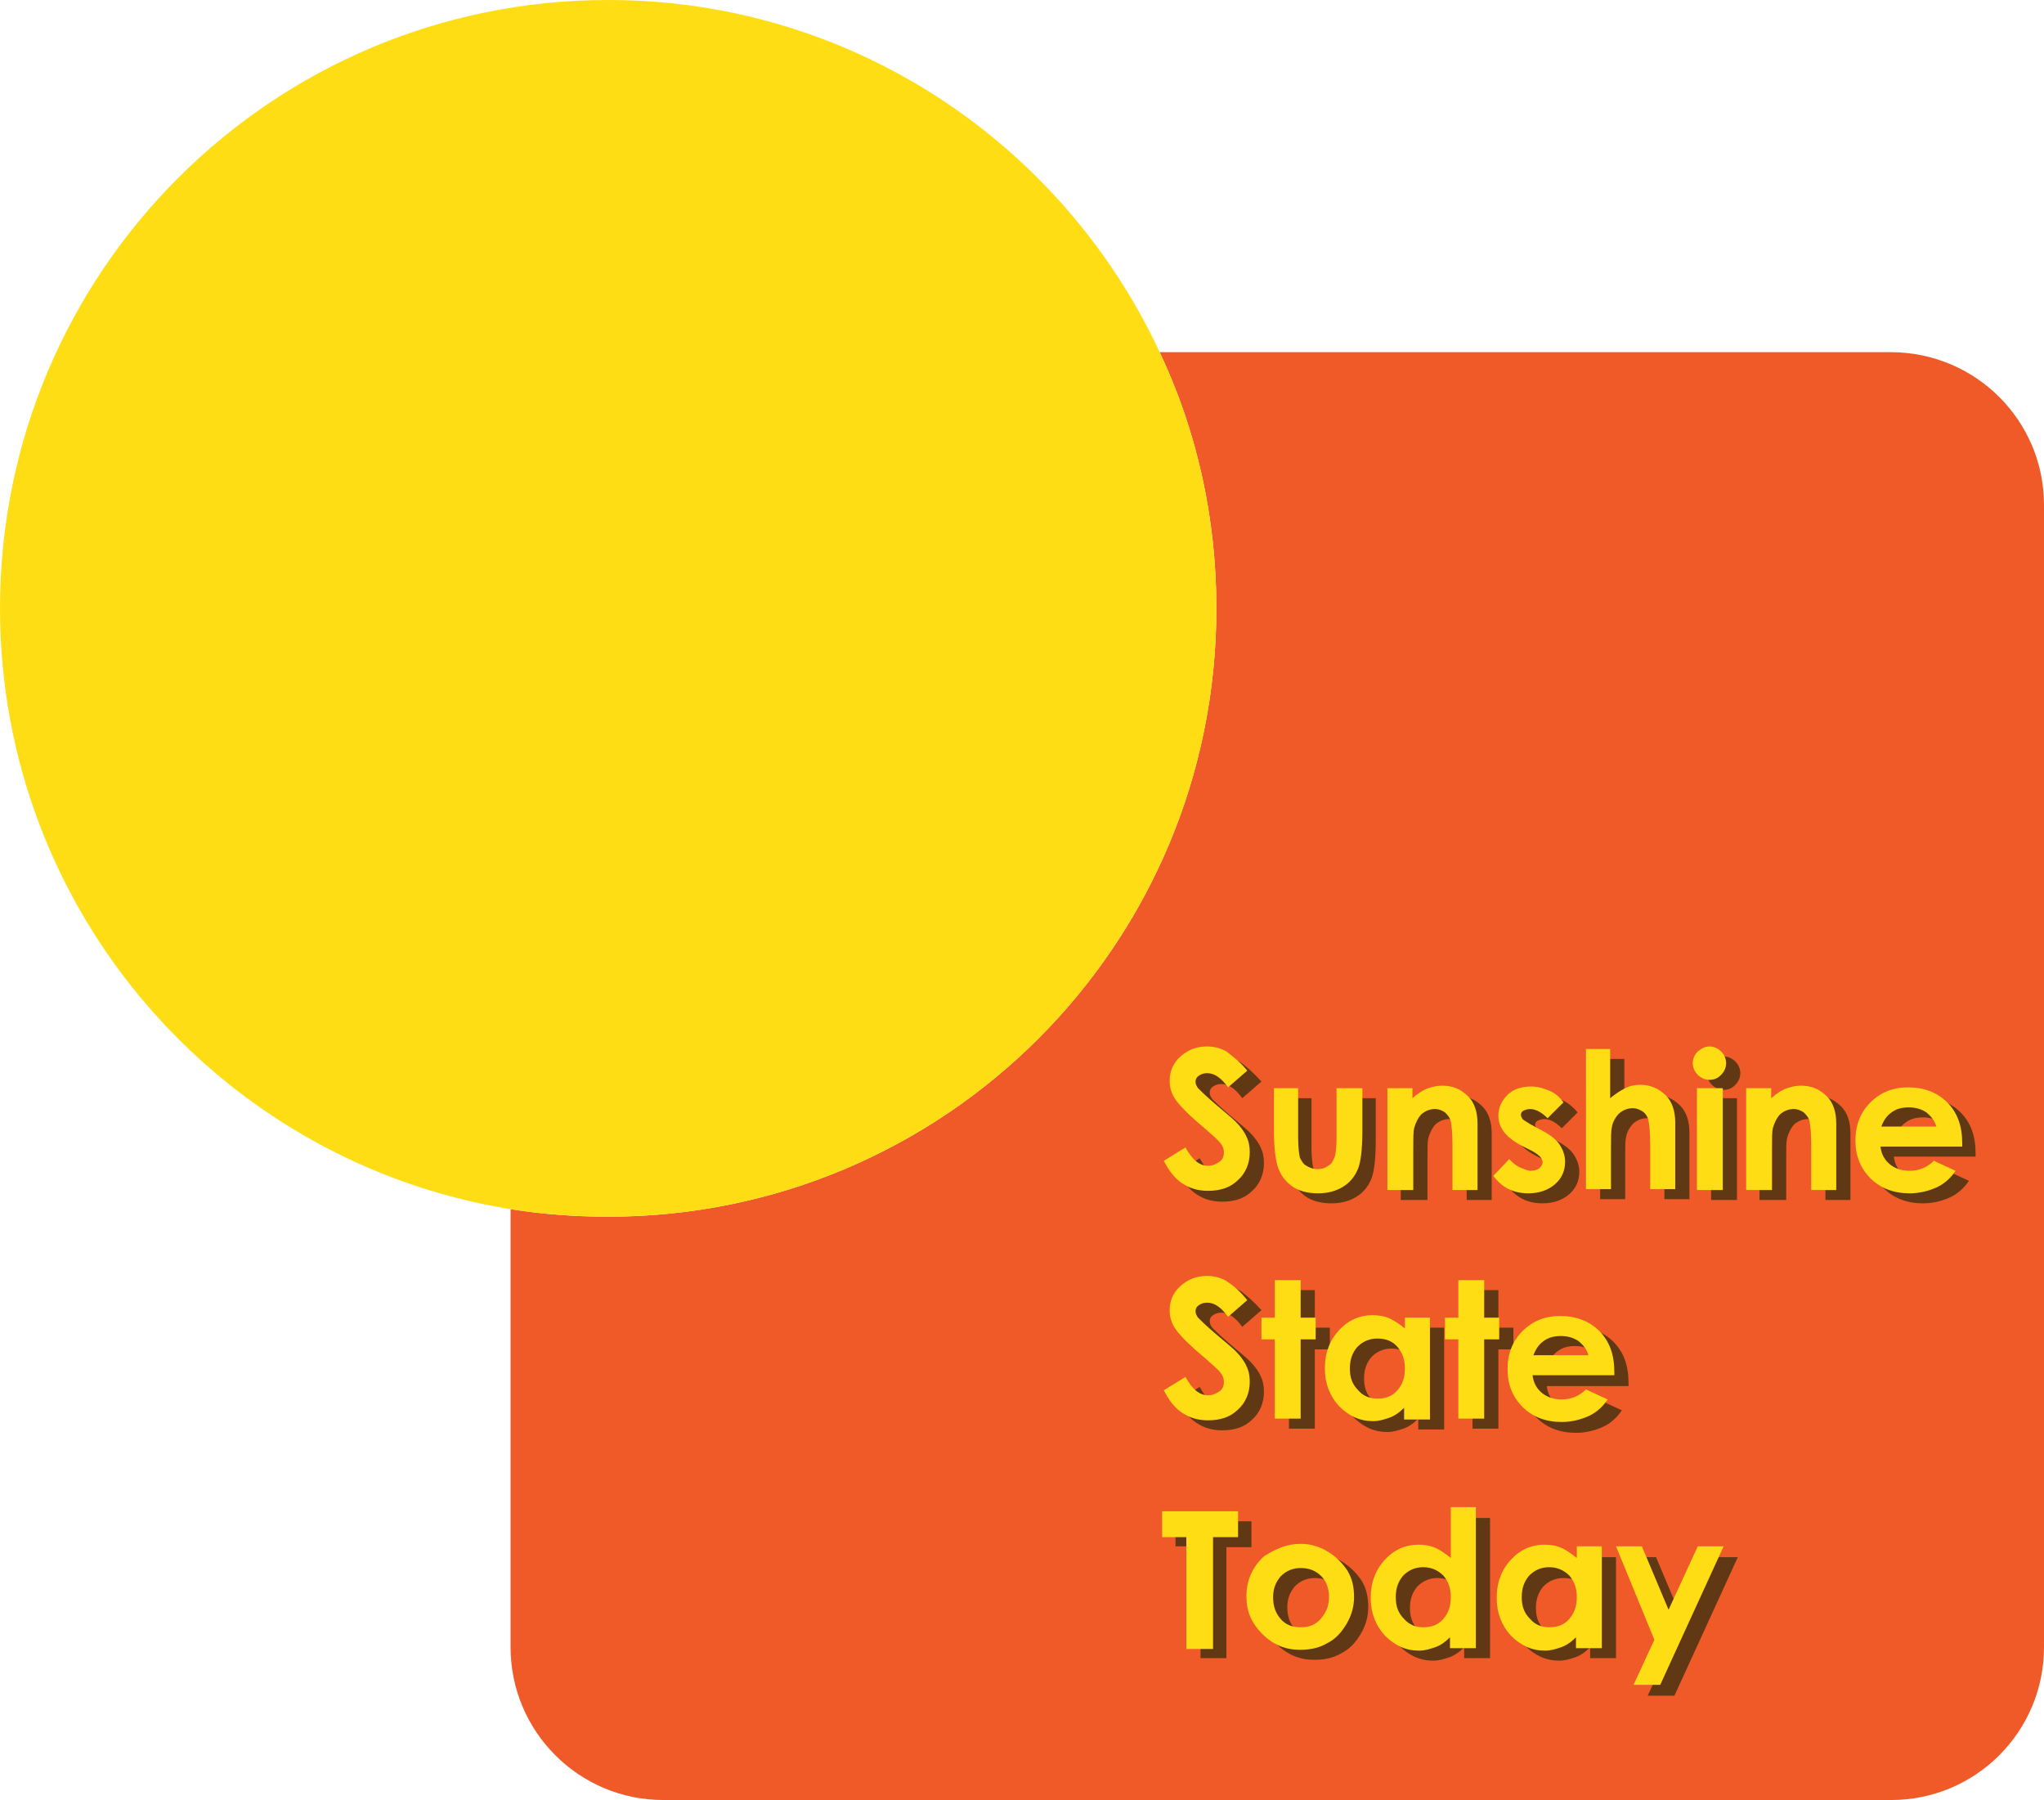 <svg xmlns:dc="http://purl.org/dc/elements/1.1/" xmlns:cc="http://creativecommons.org/ns#" xmlns:rdf="http://www.w3.org/1999/02/22-rdf-syntax-ns#" xmlns:svg="http://www.w3.org/2000/svg" xmlns="http://www.w3.org/2000/svg" xmlns:sodipodi="http://sodipodi.sourceforge.net/DTD/sodipodi-0.dtd" xmlns:inkscape="http://www.inkscape.org/namespaces/inkscape" id="Layer_1" x="0px" y="0px" viewBox="0 0 245 215.7" xml:space="preserve" width="245" height="215.7">    <defs id="defs87"></defs>  <style type="text/css" id="style2">	.st0{fill:#F05A28;}	.st1{fill:#603813;}	.st2{fill:#FFDD15;}</style>  <path class="st0" d="m 245,60.5 v 136.9 c 0,10.1 -8.2,18.3 -18.3,18.3 H 79.5 c -10.1,0 -18.3,-8.2 -18.3,-18.3 v -52.5 c 3.8,0.6 7.7,0.9 11.7,0.9 40.3,0 72.9,-32.6 72.9,-72.9 0,-11 -2.4,-21.4 -6.8,-30.7 h 87.6 c 10.2,0 18.4,8.2 18.4,18.3 z" id="path4" style="fill:#f05a28"></path>  <g id="g42" transform="translate(-67.1,-2.3)">	<path class="st1" d="m 218.3,131.9 -2.3,2 c -0.8,-1.1 -1.6,-1.7 -2.5,-1.7 -0.4,0 -0.7,0.1 -1,0.3 -0.3,0.2 -0.4,0.5 -0.4,0.7 0,0.3 0.1,0.5 0.3,0.8 0.3,0.3 1,1 2.3,2.1 1.2,1 1.9,1.6 2.2,1.9 0.6,0.6 1.1,1.3 1.3,1.8 0.3,0.6 0.4,1.2 0.4,1.9 0,1.3 -0.5,2.5 -1.4,3.3 -0.9,0.9 -2.1,1.3 -3.6,1.3 -1.2,0 -2.2,-0.3 -3.1,-0.9 -0.9,-0.6 -1.6,-1.5 -2.2,-2.7 l 2.6,-1.6 c 0.8,1.5 1.7,2.2 2.7,2.2 0.5,0 1,-0.2 1.4,-0.5 0.4,-0.3 0.5,-0.7 0.5,-1.1 0,-0.4 -0.1,-0.7 -0.4,-1.1 -0.3,-0.4 -0.9,-0.9 -1.8,-1.7 -1.8,-1.5 -2.9,-2.6 -3.5,-3.4 -0.5,-0.8 -0.8,-1.6 -0.8,-2.4 0,-1.1 0.4,-2.1 1.3,-2.9 0.9,-0.8 1.9,-1.2 3.2,-1.2 0.8,0 1.6,0.2 2.3,0.6 0.8,0.6 1.6,1.3 2.5,2.3 z" id="path6" style="fill:#603813"></path>	<path class="st1" d="m 221.2,133.9 h 3.1 v 5.9 c 0,1.1 0.1,1.9 0.2,2.4 0.2,0.4 0.4,0.8 0.8,1 0.3,0.2 0.8,0.4 1.3,0.4 0.5,0 0.9,-0.1 1.3,-0.4 0.4,-0.2 0.6,-0.6 0.8,-1.1 0.1,-0.4 0.2,-1.1 0.2,-2.2 v -6 h 3.1 v 5.2 c 0,2.1 -0.2,3.6 -0.5,4.4 -0.4,1 -1,1.7 -1.8,2.2 -0.8,0.5 -1.8,0.8 -3,0.8 -1.3,0 -2.4,-0.3 -3.2,-0.9 -0.8,-0.6 -1.4,-1.4 -1.7,-2.5 -0.2,-0.7 -0.4,-2.1 -0.4,-4 v -5.2 z" id="path8" style="fill:#603813"></path>	<path class="st1" d="m 235,133.9 h 3.1 v 1.2 c 0.7,-0.6 1.3,-1 1.9,-1.2 0.6,-0.2 1.1,-0.3 1.7,-0.3 1.2,0 2.2,0.4 3.1,1.3 0.7,0.7 1.1,1.8 1.1,3.2 v 8 h -3 v -5.3 c 0,-1.5 -0.1,-2.4 -0.2,-2.9 -0.1,-0.5 -0.4,-0.8 -0.7,-1.1 -0.3,-0.2 -0.7,-0.4 -1.2,-0.4 -0.6,0 -1.1,0.2 -1.6,0.6 -0.4,0.4 -0.7,1 -0.9,1.7 -0.1,0.4 -0.1,1.2 -0.1,2.5 v 4.9 H 235 Z" id="path10" style="fill:#603813"></path>	<path class="st1" d="m 256.2,135.6 -1.9,1.9 c -0.8,-0.8 -1.5,-1.1 -2.1,-1.1 -0.3,0 -0.6,0.1 -0.8,0.2 -0.2,0.1 -0.3,0.3 -0.3,0.5 0,0.2 0.1,0.3 0.2,0.5 0.1,0.1 0.4,0.3 0.9,0.6 l 1.1,0.6 c 1.2,0.6 2,1.2 2.4,1.8 0.4,0.6 0.7,1.3 0.7,2.1 0,1.1 -0.4,2 -1.2,2.7 -0.8,0.7 -1.9,1.1 -3.2,1.1 -1.8,0 -3.2,-0.7 -4.2,-2.1 l 1.9,-2 c 0.4,0.4 0.8,0.8 1.3,1 0.5,0.2 0.9,0.4 1.3,0.4 0.4,0 0.7,-0.1 1,-0.3 0.2,-0.2 0.4,-0.4 0.4,-0.7 0,-0.5 -0.4,-0.9 -1.3,-1.4 l -1,-0.5 c -2,-1 -3,-2.2 -3,-3.7 0,-1 0.4,-1.8 1.1,-2.5 0.7,-0.7 1.7,-1 2.8,-1 0.8,0 1.5,0.2 2.2,0.5 0.6,0.3 1.2,0.8 1.7,1.4 z" id="path12" style="fill:#603813"></path>	<path class="st1" d="m 258.8,129.2 h 3 v 5.9 c 0.6,-0.5 1.2,-0.9 1.8,-1.2 0.6,-0.3 1.2,-0.4 1.8,-0.4 1.2,0 2.2,0.4 3.1,1.3 0.7,0.7 1.1,1.8 1.1,3.2 v 8 h -3 v -5.3 c 0,-1.4 -0.1,-2.4 -0.2,-2.9 -0.1,-0.5 -0.4,-0.9 -0.7,-1.1 -0.3,-0.2 -0.7,-0.4 -1.2,-0.4 -0.6,0 -1.1,0.2 -1.6,0.6 -0.4,0.4 -0.8,1 -0.9,1.7 -0.1,0.4 -0.1,1.2 -0.1,2.5 v 4.9 h -3 v -16.8 z" id="path14" style="fill:#603813"></path>	<path class="st1" d="m 273.7,128.9 c 0.5,0 1,0.2 1.4,0.6 0.4,0.4 0.6,0.9 0.6,1.4 0,0.5 -0.2,1 -0.6,1.4 -0.4,0.4 -0.8,0.6 -1.4,0.6 -0.5,0 -1,-0.2 -1.4,-0.6 -0.4,-0.4 -0.6,-0.9 -0.6,-1.4 0,-0.5 0.2,-1 0.6,-1.4 0.4,-0.4 0.9,-0.6 1.4,-0.6 z m -1.5,5 h 3.1 v 12.2 h -3.1 z" id="path16" style="fill:#603813"></path>	<path class="st1" d="m 278,133.9 h 3.1 v 1.2 c 0.7,-0.6 1.3,-1 1.9,-1.2 0.6,-0.2 1.1,-0.3 1.7,-0.3 1.2,0 2.2,0.4 3.1,1.3 0.7,0.7 1.1,1.8 1.1,3.2 v 8 h -3 v -5.3 c 0,-1.5 -0.1,-2.4 -0.2,-2.9 -0.1,-0.5 -0.4,-0.8 -0.7,-1.1 -0.3,-0.2 -0.7,-0.4 -1.2,-0.4 -0.6,0 -1.1,0.2 -1.6,0.6 -0.4,0.4 -0.7,1 -0.9,1.7 -0.1,0.4 -0.1,1.2 -0.1,2.5 v 4.9 H 278 Z" id="path18" style="fill:#603813"></path>	<path class="st1" d="m 303.9,140.9 h -9.8 c 0.1,0.9 0.5,1.6 1.1,2.1 0.6,0.5 1.4,0.8 2.4,0.8 1.1,0 2.1,-0.4 2.9,-1.2 l 2.6,1.2 c -0.6,0.9 -1.4,1.6 -2.3,2 -0.9,0.4 -2,0.7 -3.2,0.7 -1.9,0 -3.5,-0.6 -4.7,-1.8 -1.2,-1.2 -1.8,-2.7 -1.8,-4.5 0,-1.9 0.6,-3.4 1.8,-4.6 1.2,-1.2 2.7,-1.8 4.5,-1.8 1.9,0 3.5,0.6 4.7,1.8 1.2,1.2 1.8,2.8 1.8,4.9 z m -3,-2.4 c -0.2,-0.7 -0.6,-1.2 -1.2,-1.7 -0.6,-0.4 -1.3,-0.6 -2.1,-0.6 -0.9,0 -1.6,0.2 -2.2,0.7 -0.4,0.3 -0.8,0.8 -1.1,1.6 z" id="path20" style="fill:#603813"></path>	<path class="st1" d="m 218.3,159.3 -2.3,2 c -0.8,-1.1 -1.6,-1.7 -2.5,-1.7 -0.4,0 -0.7,0.1 -1,0.3 -0.3,0.2 -0.4,0.5 -0.4,0.7 0,0.3 0.1,0.5 0.3,0.8 0.3,0.3 1,1 2.3,2.1 1.2,1 1.9,1.6 2.2,1.9 0.6,0.6 1.1,1.3 1.3,1.8 0.3,0.6 0.4,1.2 0.4,1.9 0,1.3 -0.5,2.5 -1.4,3.3 -0.9,0.9 -2.1,1.3 -3.6,1.3 -1.2,0 -2.2,-0.3 -3.1,-0.9 -0.9,-0.6 -1.6,-1.5 -2.2,-2.7 l 2.6,-1.6 c 0.8,1.5 1.7,2.2 2.7,2.2 0.5,0 1,-0.2 1.4,-0.5 0.4,-0.3 0.5,-0.7 0.5,-1.1 0,-0.4 -0.1,-0.7 -0.4,-1.1 -0.3,-0.4 -0.9,-0.9 -1.8,-1.7 -1.8,-1.5 -2.9,-2.6 -3.5,-3.4 -0.5,-0.8 -0.8,-1.6 -0.8,-2.4 0,-1.1 0.4,-2.1 1.3,-2.9 0.9,-0.8 1.9,-1.2 3.2,-1.2 0.8,0 1.6,0.2 2.3,0.6 0.8,0.6 1.6,1.3 2.5,2.3 z" id="path22" style="fill:#603813"></path>	<path class="st1" d="m 221.6,156.9 h 3.1 v 4.5 h 1.8 v 2.6 h -1.8 v 9.5 h -3.1 V 164 H 220 v -2.6 h 1.6 z" id="path24" style="fill:#603813"></path>	<path class="st1" d="m 237.1,161.4 h 3.1 v 12.2 h -3.1 v -1.3 c -0.6,0.6 -1.2,1 -1.8,1.2 -0.6,0.2 -1.2,0.4 -1.9,0.4 -1.6,0 -2.9,-0.6 -4.1,-1.8 -1.1,-1.2 -1.7,-2.7 -1.7,-4.5 0,-1.9 0.6,-3.4 1.7,-4.6 1.1,-1.2 2.5,-1.8 4,-1.8 0.7,0 1.4,0.1 2.1,0.4 0.6,0.3 1.2,0.7 1.8,1.2 v -1.4 z m -3.2,2.5 c -0.9,0 -1.7,0.3 -2.4,1 -0.6,0.7 -0.9,1.5 -0.9,2.6 0,1.1 0.3,1.9 1,2.6 0.6,0.7 1.4,1 2.3,1 1,0 1.8,-0.3 2.4,-1 0.6,-0.7 0.9,-1.5 0.9,-2.6 0,-1.1 -0.3,-1.9 -0.9,-2.6 -0.7,-0.7 -1.5,-1 -2.4,-1 z" id="path26" style="fill:#603813"></path>	<path class="st1" d="m 243.6,156.9 h 3.1 v 4.5 h 1.8 v 2.6 h -1.8 v 9.5 h -3.1 V 164 H 242 v -2.6 h 1.6 z" id="path28" style="fill:#603813"></path>	<path class="st1" d="m 262.3,168.4 h -9.8 c 0.1,0.9 0.5,1.6 1.1,2.1 0.6,0.5 1.4,0.8 2.4,0.8 1.1,0 2.1,-0.4 2.9,-1.2 l 2.6,1.2 c -0.6,0.9 -1.4,1.6 -2.3,2 -0.9,0.4 -2,0.7 -3.2,0.7 -1.9,0 -3.5,-0.6 -4.7,-1.8 -1.2,-1.2 -1.8,-2.7 -1.8,-4.5 0,-1.9 0.6,-3.4 1.8,-4.6 1.2,-1.2 2.7,-1.8 4.5,-1.8 1.9,0 3.5,0.6 4.7,1.8 1.2,1.2 1.8,2.8 1.8,4.9 z m -3.1,-2.5 c -0.2,-0.7 -0.6,-1.2 -1.2,-1.7 -0.6,-0.4 -1.3,-0.6 -2.1,-0.6 -0.9,0 -1.6,0.2 -2.2,0.7 -0.4,0.3 -0.8,0.8 -1.1,1.6 z" id="path30" style="fill:#603813"></path>	<path class="st1" d="m 208,184.6 h 9.1 v 3.1 h -3 V 201 H 211 v -13.4 h -3 z" id="path32" style="fill:#603813"></path>	<path class="st1" d="m 224.7,188.5 c 1.1,0 2.2,0.3 3.2,0.9 1,0.6 1.8,1.4 2.4,2.3 0.6,1 0.8,2 0.8,3.2 0,1.1 -0.3,2.2 -0.9,3.2 -0.6,1 -1.3,1.8 -2.3,2.3 -1,0.6 -2.1,0.8 -3.3,0.8 -1.7,0 -3.2,-0.6 -4.5,-1.9 -1.2,-1.2 -1.9,-2.7 -1.9,-4.5 0,-1.9 0.7,-3.5 2.1,-4.8 1.4,-0.9 2.8,-1.5 4.4,-1.5 z m 0,2.9 c -0.9,0 -1.7,0.3 -2.4,1 -0.6,0.7 -0.9,1.5 -0.9,2.5 0,1.1 0.3,1.9 0.9,2.6 0.6,0.7 1.4,1 2.4,1 1,0 1.8,-0.3 2.4,-1 0.6,-0.7 1,-1.5 1,-2.6 0,-1 -0.3,-1.9 -0.9,-2.5 -0.7,-0.7 -1.5,-1 -2.5,-1 z" id="path34" style="fill:#603813"></path>	<path class="st1" d="m 242.6,184.2 h 3.1 V 201 h -3.1 v -1.3 c -0.6,0.6 -1.2,1 -1.8,1.2 -0.6,0.2 -1.2,0.4 -1.9,0.4 -1.6,0 -2.9,-0.6 -4.1,-1.8 -1.1,-1.2 -1.7,-2.7 -1.7,-4.5 0,-1.9 0.6,-3.4 1.7,-4.6 1.1,-1.2 2.5,-1.8 4,-1.8 0.7,0 1.4,0.1 2.1,0.4 0.6,0.3 1.2,0.7 1.8,1.2 v -6 z m -3.2,7.2 c -0.9,0 -1.7,0.3 -2.4,1 -0.6,0.7 -0.9,1.5 -0.9,2.6 0,1.1 0.3,1.9 1,2.6 0.6,0.7 1.4,1 2.3,1 1,0 1.8,-0.3 2.4,-1 0.6,-0.7 0.9,-1.5 0.9,-2.6 0,-1.1 -0.3,-1.9 -0.9,-2.6 -0.7,-0.7 -1.5,-1 -2.4,-1 z" id="path36" style="fill:#603813"></path>	<path class="st1" d="m 257.7,188.9 h 3.1 V 201 h -3.1 v -1.3 c -0.6,0.6 -1.2,1 -1.8,1.2 -0.6,0.2 -1.2,0.4 -1.9,0.4 -1.6,0 -2.9,-0.6 -4.1,-1.8 -1.1,-1.2 -1.7,-2.7 -1.7,-4.5 0,-1.9 0.6,-3.4 1.7,-4.6 1.1,-1.2 2.5,-1.8 4,-1.8 0.7,0 1.4,0.1 2.1,0.4 0.6,0.3 1.2,0.7 1.8,1.2 v -1.3 z m -3.2,2.5 c -0.9,0 -1.7,0.3 -2.4,1 -0.6,0.7 -0.9,1.5 -0.9,2.6 0,1.1 0.3,1.9 1,2.6 0.6,0.7 1.4,1 2.3,1 1,0 1.8,-0.3 2.4,-1 0.6,-0.7 0.9,-1.5 0.9,-2.6 0,-1.1 -0.3,-1.9 -0.9,-2.6 -0.6,-0.7 -1.4,-1 -2.4,-1 z" id="path38" style="fill:#603813"></path>	<path class="st1" d="m 262.5,188.9 h 3.1 l 3.2,7.6 3.5,-7.6 h 3.1 l -7.6,16.6 h -3.2 l 2.5,-5.4 z" id="path40" style="fill:#603813"></path></g>  <g id="g80" transform="translate(-67.1,-2.3)">	<path class="st2" d="m 216.6,130.6 -2.3,2 c -0.8,-1.1 -1.6,-1.7 -2.5,-1.7 -0.4,0 -0.7,0.1 -1,0.3 -0.3,0.2 -0.4,0.5 -0.4,0.7 0,0.3 0.1,0.5 0.3,0.8 0.3,0.3 1,1 2.3,2.1 1.2,1 1.9,1.6 2.2,1.9 0.6,0.6 1.1,1.3 1.3,1.8 0.3,0.6 0.4,1.2 0.4,1.9 0,1.3 -0.5,2.5 -1.4,3.3 -0.9,0.9 -2.1,1.3 -3.6,1.3 -1.2,0 -2.2,-0.3 -3.1,-0.9 -0.9,-0.6 -1.6,-1.5 -2.2,-2.7 l 2.6,-1.6 c 0.8,1.5 1.7,2.2 2.7,2.2 0.5,0 1,-0.2 1.4,-0.5 0.4,-0.3 0.5,-0.7 0.5,-1.1 0,-0.4 -0.1,-0.7 -0.4,-1.1 -0.3,-0.4 -0.9,-0.9 -1.8,-1.7 -1.8,-1.5 -2.9,-2.6 -3.5,-3.4 -0.6,-0.8 -0.8,-1.6 -0.8,-2.4 0,-1.1 0.4,-2.1 1.3,-2.9 0.9,-0.8 1.9,-1.2 3.2,-1.2 0.8,0 1.6,0.2 2.3,0.6 0.9,0.7 1.7,1.3 2.5,2.3 z" id="path44" style="fill:#ffdd15"></path>	<path class="st2" d="m 219.6,132.7 h 3.1 v 5.9 c 0,1.1 0.1,1.9 0.2,2.4 0.2,0.4 0.4,0.8 0.8,1 0.3,0.2 0.8,0.4 1.3,0.4 0.5,0 0.9,-0.1 1.3,-0.4 0.4,-0.2 0.6,-0.6 0.8,-1.1 0.1,-0.4 0.2,-1.1 0.2,-2.2 v -6 h 3.1 v 5.2 c 0,2.1 -0.2,3.6 -0.5,4.4 -0.4,1 -1,1.7 -1.8,2.2 -0.8,0.5 -1.8,0.8 -3,0.8 -1.3,0 -2.4,-0.3 -3.2,-0.9 -0.8,-0.6 -1.4,-1.4 -1.7,-2.5 -0.2,-0.7 -0.4,-2.1 -0.4,-4 v -5.2 z" id="path46" style="fill:#ffdd15"></path>	<path class="st2" d="m 233.3,132.7 h 3.1 v 1.2 c 0.7,-0.6 1.3,-1 1.9,-1.2 0.6,-0.2 1.1,-0.3 1.7,-0.3 1.2,0 2.2,0.4 3.1,1.3 0.7,0.7 1.1,1.8 1.1,3.2 v 8 h -3 v -5.3 c 0,-1.5 -0.1,-2.4 -0.2,-2.9 -0.1,-0.5 -0.4,-0.8 -0.7,-1.1 -0.3,-0.2 -0.7,-0.4 -1.2,-0.4 -0.6,0 -1.1,0.2 -1.6,0.6 -0.4,0.4 -0.7,1 -0.9,1.7 -0.1,0.4 -0.1,1.2 -0.1,2.5 v 4.9 h -3.1 v -12.2 z" id="path48" style="fill:#ffdd15"></path>	<path class="st2" d="m 254.5,134.4 -1.9,1.9 c -0.8,-0.8 -1.5,-1.1 -2.1,-1.1 -0.3,0 -0.6,0.1 -0.8,0.2 -0.2,0.1 -0.3,0.3 -0.3,0.5 0,0.2 0.1,0.3 0.2,0.5 0.1,0.1 0.4,0.3 0.9,0.6 l 1.1,0.6 c 1.2,0.6 2,1.2 2.4,1.8 0.4,0.6 0.7,1.3 0.7,2.1 0,1.1 -0.4,2 -1.2,2.7 -0.8,0.7 -1.9,1.1 -3.2,1.1 -1.8,0 -3.2,-0.7 -4.2,-2.1 l 1.9,-2 c 0.4,0.4 0.8,0.8 1.3,1 0.5,0.2 0.9,0.4 1.3,0.4 0.4,0 0.7,-0.1 1,-0.3 0.2,-0.2 0.4,-0.4 0.4,-0.7 0,-0.5 -0.4,-0.9 -1.3,-1.4 l -1,-0.5 c -2,-1 -3,-2.2 -3,-3.7 0,-1 0.4,-1.8 1.1,-2.5 0.7,-0.7 1.7,-1 2.8,-1 0.8,0 1.5,0.2 2.2,0.5 0.7,0.3 1.2,0.7 1.7,1.4 z" id="path50" style="fill:#ffdd15"></path>	<path class="st2" d="m 257.1,128 h 3 v 5.9 c 0.6,-0.5 1.2,-0.9 1.8,-1.2 0.6,-0.3 1.2,-0.4 1.8,-0.4 1.2,0 2.2,0.4 3.1,1.3 0.7,0.7 1.1,1.8 1.1,3.2 v 8 h -3 v -5.3 c 0,-1.4 -0.1,-2.4 -0.2,-2.9 -0.1,-0.5 -0.4,-0.9 -0.7,-1.1 -0.3,-0.2 -0.7,-0.4 -1.2,-0.4 -0.6,0 -1.1,0.2 -1.6,0.6 -0.4,0.4 -0.8,1 -0.9,1.7 -0.1,0.4 -0.1,1.2 -0.1,2.5 v 4.9 h -3 V 128 Z" id="path52" style="fill:#ffdd15"></path>	<path class="st2" d="m 272,127.7 c 0.5,0 1,0.2 1.4,0.6 0.4,0.4 0.6,0.9 0.6,1.4 0,0.5 -0.2,1 -0.6,1.4 -0.4,0.4 -0.8,0.6 -1.4,0.6 -0.5,0 -1,-0.2 -1.4,-0.6 -0.4,-0.4 -0.6,-0.9 -0.6,-1.4 0,-0.5 0.2,-1 0.6,-1.4 0.5,-0.4 0.9,-0.6 1.4,-0.6 z m -1.5,5 h 3.1 v 12.2 h -3.1 z" id="path54" style="fill:#ffdd15"></path>	<path class="st2" d="m 276.3,132.7 h 3.1 v 1.2 c 0.7,-0.6 1.3,-1 1.9,-1.2 0.6,-0.2 1.1,-0.3 1.7,-0.3 1.2,0 2.2,0.4 3.1,1.3 0.7,0.7 1.1,1.8 1.1,3.2 v 8 h -3 v -5.3 c 0,-1.5 -0.1,-2.4 -0.2,-2.9 -0.1,-0.5 -0.4,-0.8 -0.7,-1.1 -0.3,-0.2 -0.7,-0.4 -1.2,-0.4 -0.6,0 -1.1,0.2 -1.6,0.6 -0.4,0.4 -0.7,1 -0.9,1.7 -0.1,0.4 -0.1,1.2 -0.1,2.5 v 4.9 h -3.1 v -12.2 z" id="path56" style="fill:#ffdd15"></path>	<path class="st2" d="m 302.3,139.7 h -9.8 c 0.1,0.9 0.5,1.6 1.1,2.1 0.6,0.5 1.4,0.8 2.4,0.8 1.1,0 2.1,-0.4 2.9,-1.2 l 2.6,1.2 c -0.6,0.9 -1.4,1.6 -2.3,2 -0.9,0.4 -2,0.7 -3.2,0.7 -1.9,0 -3.5,-0.6 -4.7,-1.8 -1.2,-1.2 -1.8,-2.7 -1.8,-4.5 0,-1.9 0.6,-3.4 1.8,-4.6 1.2,-1.2 2.7,-1.8 4.5,-1.8 1.9,0 3.5,0.6 4.7,1.8 1.2,1.2 1.8,2.8 1.8,4.9 z m -3.1,-2.4 c -0.2,-0.7 -0.6,-1.2 -1.2,-1.7 -0.6,-0.4 -1.3,-0.6 -2.1,-0.6 -0.9,0 -1.6,0.2 -2.2,0.7 -0.4,0.3 -0.8,0.8 -1.1,1.6 z" id="path58" style="fill:#ffdd15"></path>	<path class="st2" d="m 216.6,158.1 -2.3,2 c -0.8,-1.1 -1.6,-1.7 -2.5,-1.7 -0.4,0 -0.7,0.1 -1,0.3 -0.3,0.2 -0.4,0.5 -0.4,0.7 0,0.3 0.1,0.5 0.3,0.8 0.3,0.3 1,1 2.3,2.1 1.2,1 1.9,1.6 2.2,1.9 0.6,0.6 1.1,1.3 1.3,1.8 0.3,0.6 0.4,1.2 0.4,1.9 0,1.3 -0.5,2.5 -1.4,3.3 -0.9,0.9 -2.1,1.3 -3.6,1.3 -1.2,0 -2.2,-0.3 -3.1,-0.9 -0.9,-0.6 -1.6,-1.5 -2.2,-2.7 l 2.6,-1.6 c 0.8,1.5 1.7,2.2 2.7,2.2 0.5,0 1,-0.2 1.4,-0.5 0.4,-0.3 0.5,-0.7 0.5,-1.1 0,-0.4 -0.1,-0.7 -0.4,-1.1 -0.3,-0.4 -0.9,-0.9 -1.8,-1.7 -1.8,-1.5 -2.9,-2.6 -3.5,-3.4 -0.6,-0.8 -0.8,-1.6 -0.8,-2.4 0,-1.1 0.4,-2.1 1.3,-2.9 0.9,-0.8 1.9,-1.2 3.2,-1.2 0.8,0 1.6,0.2 2.3,0.6 0.9,0.6 1.7,1.3 2.5,2.3 z" id="path60" style="fill:#ffdd15"></path>	<path class="st2" d="m 219.9,155.7 h 3.1 v 4.5 h 1.8 v 2.6 H 223 v 9.5 h -3.1 v -9.5 h -1.6 v -2.6 h 1.6 z" id="path62" style="fill:#ffdd15"></path>	<path class="st2" d="m 235.4,160.2 h 3.1 v 12.2 h -3.1 V 171 c -0.6,0.6 -1.2,1 -1.8,1.2 -0.6,0.2 -1.2,0.4 -1.9,0.4 -1.6,0 -2.9,-0.6 -4.1,-1.8 -1.1,-1.2 -1.7,-2.7 -1.7,-4.5 0,-1.9 0.6,-3.4 1.7,-4.6 1.1,-1.2 2.5,-1.8 4,-1.8 0.7,0 1.4,0.1 2.1,0.4 0.6,0.3 1.2,0.7 1.8,1.2 v -1.3 z m -3.2,2.5 c -0.9,0 -1.7,0.3 -2.4,1 -0.6,0.7 -0.9,1.5 -0.9,2.6 0,1.1 0.3,1.9 1,2.6 0.6,0.7 1.4,1 2.3,1 1,0 1.8,-0.3 2.4,-1 0.6,-0.7 0.9,-1.5 0.9,-2.6 0,-1.1 -0.3,-1.9 -0.9,-2.6 -0.6,-0.7 -1.4,-1 -2.4,-1 z" id="path64" style="fill:#ffdd15"></path>	<path class="st2" d="m 241.9,155.7 h 3.1 v 4.5 h 1.8 v 2.6 H 245 v 9.5 h -3.1 v -9.5 h -1.6 v -2.6 h 1.6 z" id="path66" style="fill:#ffdd15"></path>	<path class="st2" d="m 260.6,167.1 h -9.8 c 0.1,0.9 0.5,1.6 1.1,2.1 0.6,0.5 1.4,0.8 2.4,0.8 1.1,0 2.1,-0.4 2.9,-1.2 l 2.6,1.2 c -0.6,0.9 -1.4,1.6 -2.3,2 -0.9,0.4 -2,0.7 -3.2,0.7 -1.9,0 -3.5,-0.6 -4.7,-1.8 -1.2,-1.2 -1.8,-2.7 -1.8,-4.5 0,-1.9 0.6,-3.4 1.8,-4.6 1.2,-1.2 2.7,-1.8 4.5,-1.8 1.9,0 3.5,0.6 4.7,1.8 1.2,1.2 1.8,2.8 1.8,4.9 z m -3.1,-2.4 c -0.2,-0.7 -0.6,-1.2 -1.2,-1.7 -0.6,-0.4 -1.3,-0.6 -2.1,-0.6 -0.9,0 -1.6,0.2 -2.2,0.7 -0.4,0.3 -0.8,0.8 -1.1,1.6 z" id="path68" style="fill:#ffdd15"></path>	<path class="st2" d="m 206.4,183.4 h 9.1 v 3.1 h -3 v 13.4 h -3.2 v -13.4 h -2.9 z" id="path70" style="fill:#ffdd15"></path>	<path class="st2" d="m 223,187.3 c 1.1,0 2.2,0.3 3.2,0.9 1,0.6 1.8,1.4 2.4,2.3 0.6,1 0.8,2 0.8,3.2 0,1.1 -0.3,2.2 -0.9,3.2 -0.6,1 -1.3,1.8 -2.3,2.3 -1,0.6 -2.1,0.8 -3.3,0.8 -1.7,0 -3.2,-0.6 -4.5,-1.9 -1.3,-1.3 -1.9,-2.7 -1.9,-4.5 0,-1.9 0.7,-3.5 2.1,-4.8 1.4,-0.9 2.8,-1.5 4.4,-1.5 z m 0,2.9 c -0.9,0 -1.7,0.3 -2.4,1 -0.6,0.7 -0.9,1.5 -0.9,2.5 0,1.1 0.3,1.9 0.9,2.6 0.6,0.7 1.4,1 2.4,1 1,0 1.8,-0.3 2.4,-1 0.6,-0.7 1,-1.5 1,-2.6 0,-1 -0.3,-1.9 -0.9,-2.5 -0.7,-0.7 -1.5,-1 -2.5,-1 z" id="path72" style="fill:#ffdd15"></path>	<path class="st2" d="m 240.9,182.9 h 3.1 v 16.9 h -3.1 v -1.3 c -0.6,0.6 -1.2,1 -1.8,1.2 -0.6,0.2 -1.2,0.4 -1.9,0.4 -1.6,0 -2.9,-0.6 -4.1,-1.8 -1.1,-1.2 -1.7,-2.7 -1.7,-4.5 0,-1.9 0.6,-3.4 1.7,-4.6 1.1,-1.2 2.5,-1.8 4,-1.8 0.7,0 1.4,0.1 2.1,0.4 0.6,0.3 1.2,0.7 1.8,1.2 v -6.1 z m -3.2,7.2 c -0.9,0 -1.7,0.3 -2.4,1 -0.6,0.7 -0.9,1.5 -0.9,2.6 0,1.1 0.3,1.9 1,2.6 0.6,0.7 1.4,1 2.3,1 1,0 1.8,-0.3 2.4,-1 0.6,-0.7 0.9,-1.5 0.9,-2.6 0,-1.1 -0.3,-1.9 -0.9,-2.6 -0.6,-0.6 -1.4,-1 -2.4,-1 z" id="path74" style="fill:#ffdd15"></path>	<path class="st2" d="m 256,187.6 h 3.1 v 12.2 H 256 v -1.3 c -0.6,0.6 -1.2,1 -1.8,1.2 -0.6,0.2 -1.2,0.4 -1.9,0.4 -1.6,0 -2.9,-0.6 -4.1,-1.8 -1.1,-1.2 -1.7,-2.7 -1.7,-4.5 0,-1.9 0.6,-3.4 1.7,-4.6 1.1,-1.2 2.5,-1.8 4,-1.8 0.7,0 1.4,0.1 2.1,0.4 0.6,0.3 1.2,0.7 1.8,1.2 v -1.4 z m -3.2,2.5 c -0.9,0 -1.7,0.3 -2.4,1 -0.6,0.7 -0.9,1.5 -0.9,2.6 0,1.1 0.3,1.9 1,2.6 0.6,0.7 1.4,1 2.3,1 1,0 1.8,-0.3 2.4,-1 0.6,-0.7 0.9,-1.5 0.9,-2.6 0,-1.1 -0.3,-1.9 -0.9,-2.6 -0.6,-0.6 -1.4,-1 -2.4,-1 z" id="path76" style="fill:#ffdd15"></path>	<path class="st2" d="m 260.8,187.6 h 3.1 l 3.2,7.6 3.5,-7.6 h 3.1 l -7.6,16.6 h -3.2 l 2.5,-5.4 z" id="path78" style="fill:#ffdd15"></path></g>  <path class="st2" d="m 145.8,72.9 c 0,40.3 -32.6,72.9 -72.9,72.9 -4,0 -7.9,-0.3 -11.7,-0.9 C 26.5,139.3 0,109.2 0,72.9 0,32.6 32.6,0 72.9,0 c 29.3,0 54.5,17.3 66.1,42.2 4.4,9.3 6.8,19.7 6.8,30.7 z" id="path82" style="fill:#ffdd15"></path></svg>
